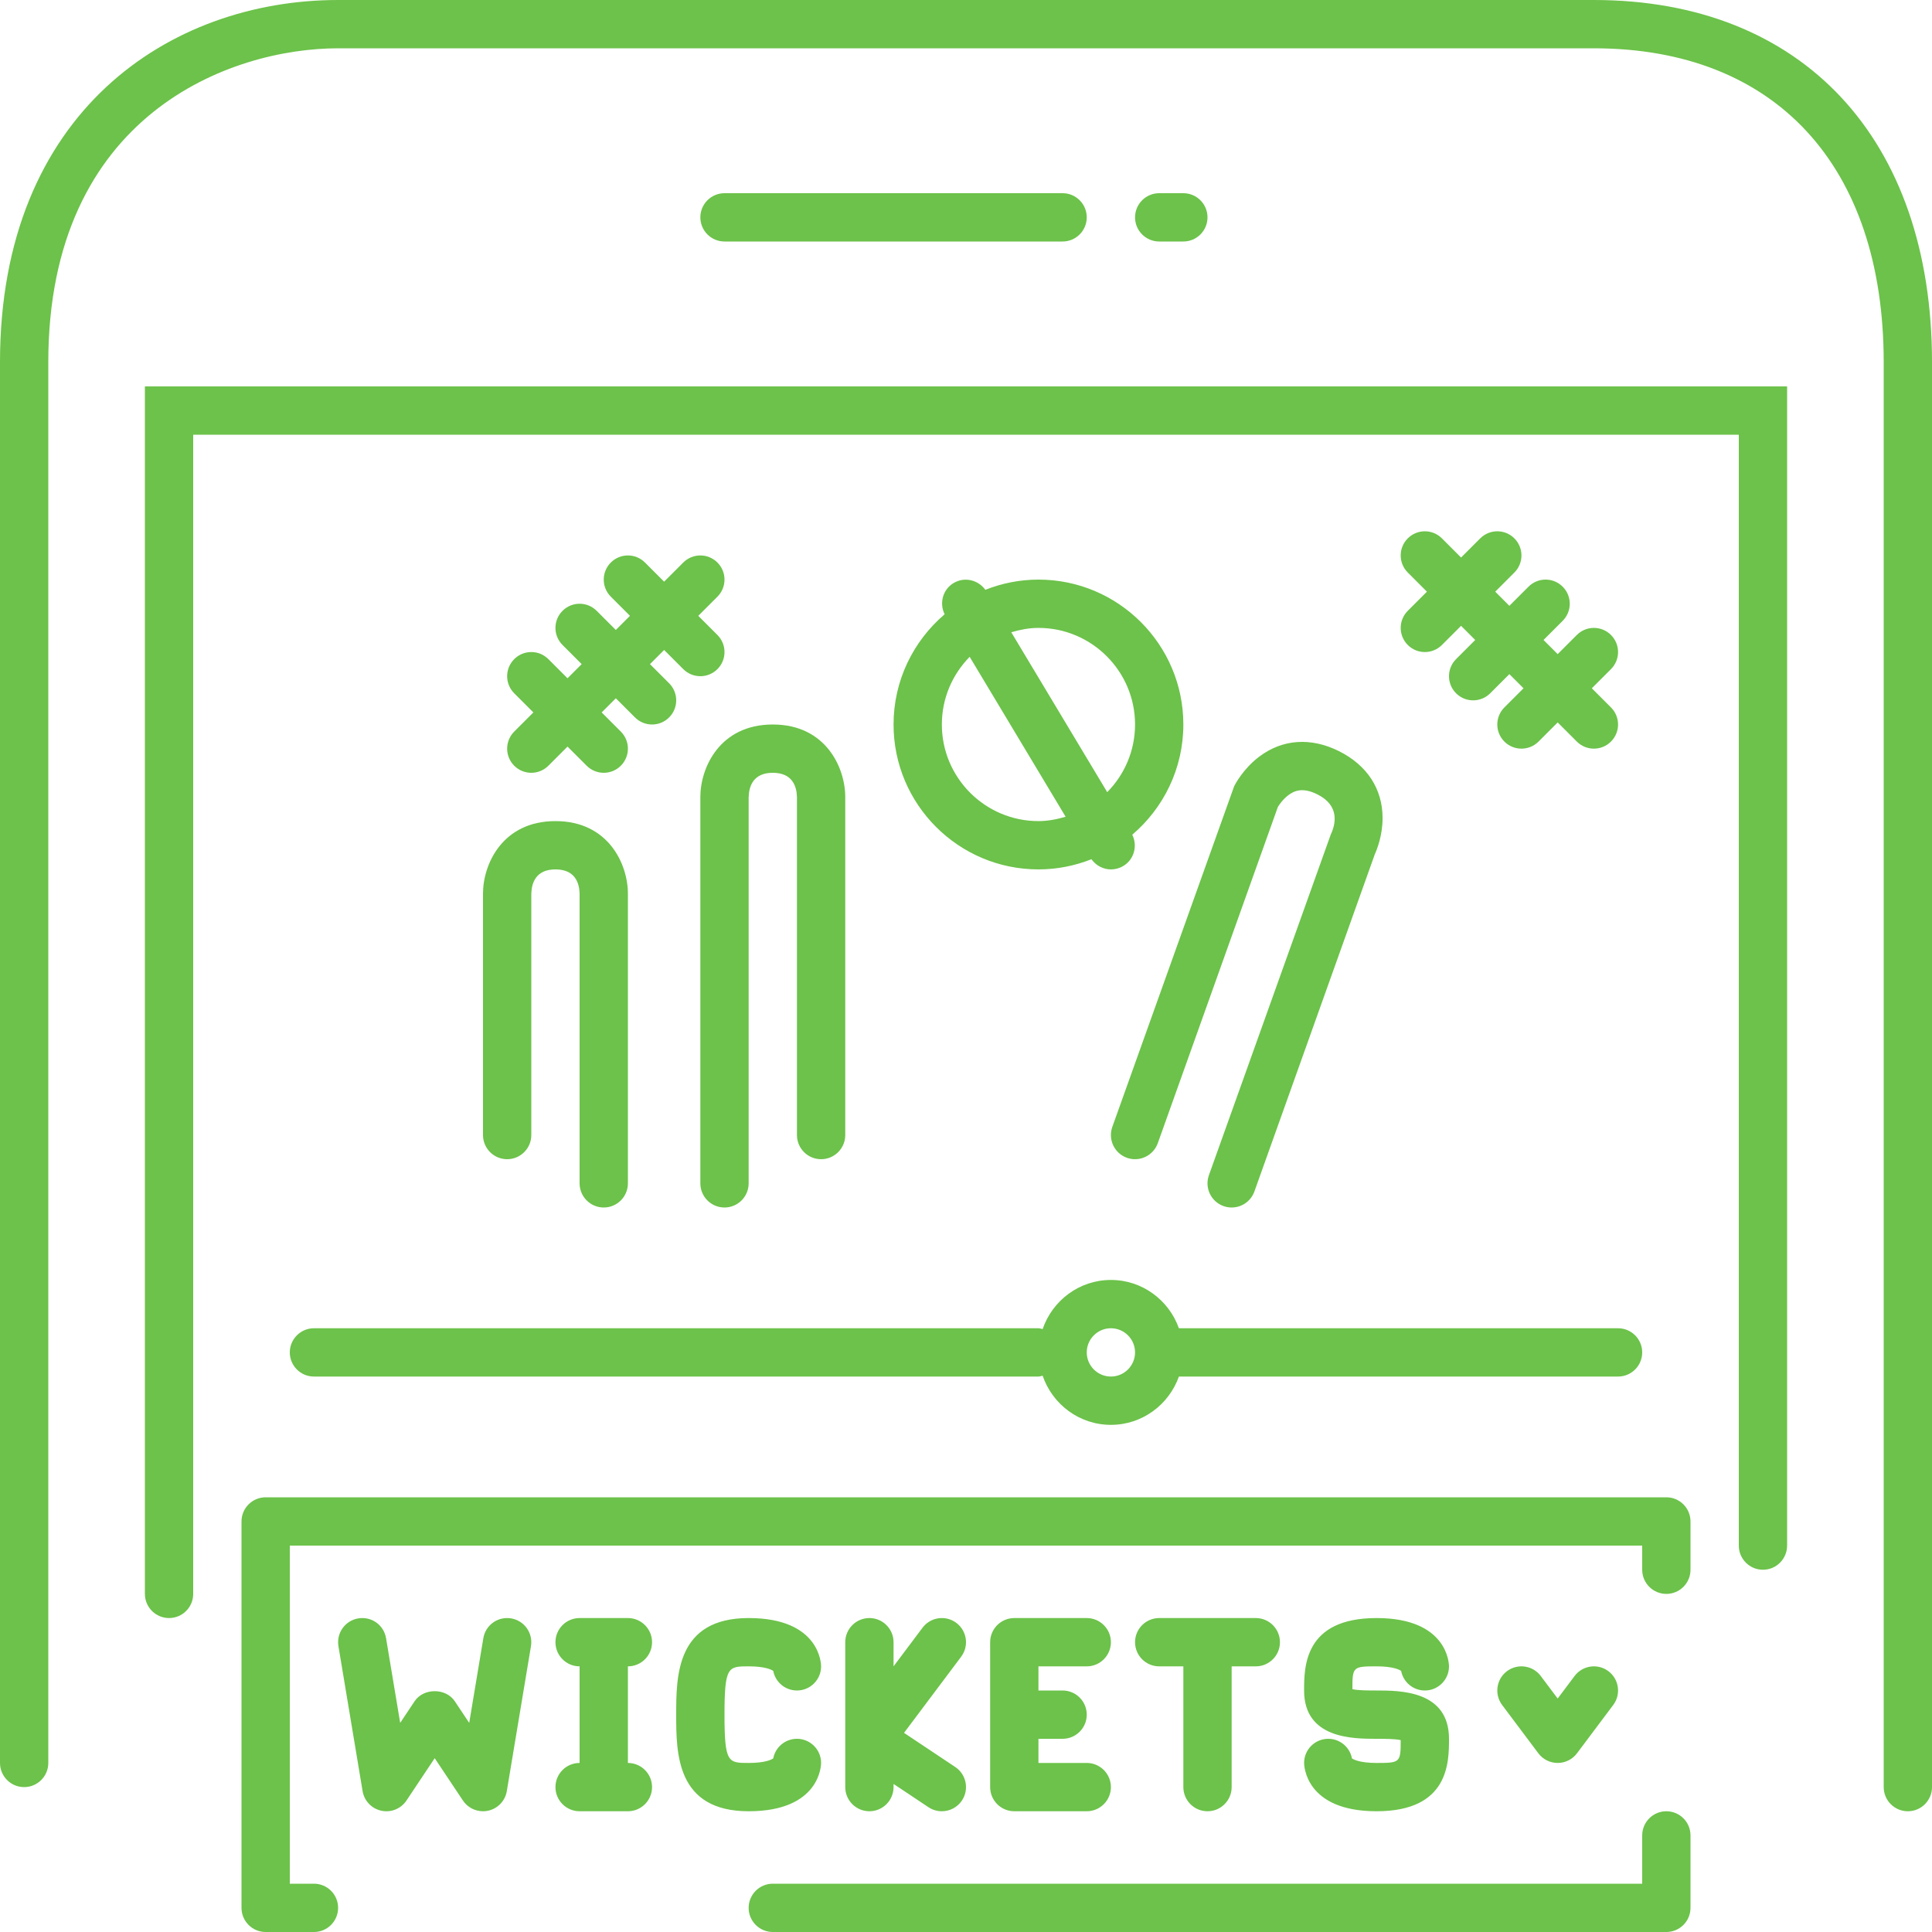 <svg width="80" height="80" viewBox="0 0 80 80" fill="none" xmlns="http://www.w3.org/2000/svg"><path fill-rule="evenodd" clip-rule="evenodd" d="M69 75c-.552 0-1 .448-1 1v2H32c-.552 0-1 .448-1 1s.448 1 1 1h37c.552 0 1-.448 1-1v-3c0-.552-.448-1-1-1zM49 10c.552 0 1-.448 1-1s-.448-1-1-1h-1c-.552 0-1 .448-1 1s.448 1 1 1h1zm-5 0c.552 0 1-.448 1-1s-.448-1-1-1H30c-.552 0-1 .448-1 1s.448 1 1 1h14zm20.5 63c.315 0 .611-.148.8-.4l1.5-2c.331-.442.242-1.069-.2-1.4-.442-.332-1.068-.241-1.4.2l-.7.933-.7-.933c-.33-.441-.956-.532-1.4-.2-.442.331-.531.958-.2 1.4l1.5 2c.189.252.485.4.8.4zM36 67c-.552 0-1 .448-1 1v6c0 .552.448 1 1 1s1-.448 1-1v-.131l1.445.963c.171.114.364.168.554.168.323 0 .64-.156.833-.445.306-.46.182-1.081-.277-1.387l-2.121-1.414L39.8 68.6c.331-.442.242-1.069-.2-1.4-.442-.332-1.069-.241-1.4.2L37 69v-1c0-.552-.448-1-1-1zm9 2c.552 0 1-.448 1-1s-.448-1-1-1h-3c-.552 0-1 .448-1 1v6c0 .552.448 1 1 1h3c.552 0 1-.448 1-1s-.448-1-1-1h-2v-1h1c.552 0 1-.448 1-1s-.448-1-1-1h-1v-1h2zm5 6c.552 0 1-.448 1-1v-5h1c.552 0 1-.448 1-1s-.448-1-1-1h-4c-.552 0-1 .448-1 1s.448 1 1 1h1v5c0 .552.448 1 1 1zm7-2c-.676 0-.94-.135-1.018-.188C55.895 72.35 55.488 72 55 72c-.552 0-1 .448-1 1 0 .082.034 2 3 2 3 0 3-2.026 3-3 0-2-2.026-2-3-2-.299 0-.771 0-1-.055 0-.927.019-.945 1-.945.676 0 .94.135 1.018.188.087.462.494.812.982.812.552 0 1-.448 1-1 0-.082-.034-2-3-2-3 0-3 2.026-3 3 0 2 2.026 2 3 2 .299 0 .771 0 1 .055 0 .927-.019.945-1 .945zm-23 0c0-.552-.448-1-1-1-.488 0-.895.35-.982.812-.078.053-.342.188-1.018.188-.847 0-1 0-1-2s.153-2 1-2c.676 0 .94.135 1.018.188.087.462.494.812.982.812.552 0 1-.448 1-1 0-.082-.034-2-3-2-3 0-3 2.407-3 4s0 4 3 4c2.966 0 3-1.918 3-2zm-7-5c0-.552-.448-1-1-1h-2c-.552 0-1 .448-1 1s.448 1 1 1v4c-.552 0-1 .448-1 1s.448 1 1 1h2c.552 0 1-.448 1-1s-.448-1-1-1v-4c.552 0 1-.448 1-1zm-5.835-.986c-.55-.092-1.061.278-1.151.821l-.585 3.506-.597-.896c-.371-.556-1.293-.556-1.664 0l-.597.896-.585-3.506c-.09-.544-.601-.913-1.151-.821-.544.09-.912.606-.821 1.151l1 6c.067.404.375.727.776.813.404.086.814-.082 1.042-.423L18 72.803l1.168 1.752c.188.281.502.445.832.445.069 0 .14-.007.21-.022.401-.086.709-.409.776-.813l1-6c.091-.545-.277-1.061-.821-1.151zm18.987-39.816l3.973 6.621c-.359.106-.731.181-1.125.181-2.206 0-4-1.794-4-4 0-1.091.441-2.08 1.152-2.802zM43 26c2.206 0 4 1.794 4 4 0 1.091-.441 2.08-1.152 2.802l-3.973-6.621c.359-.106.731-.181 1.125-.181zm-6 4c0 3.309 2.691 6 6 6 .775 0 1.513-.152 2.194-.421.193.268.494.421.807.421.175 0 .353-.046.514-.143.448-.269.596-.832.37-1.293C48.177 33.462 49 31.827 49 30c0-3.309-2.691-6-6-6-.777 0-1.518.153-2.199.423-.301-.415-.866-.549-1.316-.28-.448.269-.596.832-.37 1.293C37.823 26.538 37 28.173 37 30zm21.293-3.293c.195.195.451.293.707.293.256 0 .512-.098.707-.293l.793-.793.586.586-.793.793c-.391.391-.391 1.023 0 1.414.195.195.451.293.707.293.256 0 .512-.098.707-.293l.793-.793.586.586-.793.793c-.391.391-.391 1.023 0 1.414.195.195.451.293.707.293.256 0 .512-.098.707-.293l.793-.793.793.793c.195.195.451.293.707.293.256 0 .512-.098.707-.293.391-.391.391-1.023 0-1.414l-.793-.793.793-.793c.391-.391.391-1.023 0-1.414s-1.023-.391-1.414 0l-.793.793-.586-.586.793-.793c.391-.391.391-1.023 0-1.414s-1.023-.391-1.414 0l-.793.793-.586-.586.793-.793c.391-.391.391-1.023 0-1.414s-1.023-.391-1.414 0l-.793.793-.793-.793c-.391-.391-1.023-.391-1.414 0s-.391 1.023 0 1.414l.793.793-.793.793c-.391.391-.391 1.023 0 1.414zm-37 5c.195.195.451.293.707.293.256 0 .512-.098.707-.293l.793-.793.793.793c.195.195.451.293.707.293.256 0 .512-.098.707-.293.391-.391.391-1.023 0-1.414l-.793-.793.586-.586.793.793c.195.195.451.293.707.293.256 0 .512-.098.707-.293.391-.391.391-1.023 0-1.414l-.793-.793.586-.586.793.793c.195.195.451.293.707.293.256 0 .512-.098.707-.293.391-.391.391-1.023 0-1.414l-.793-.793.793-.793c.391-.391.391-1.023 0-1.414s-1.023-.391-1.414 0l-.793.793-.793-.793c-.391-.391-1.023-.391-1.414 0s-.391 1.023 0 1.414l.793.793-.586.586-.793-.793c-.391-.391-1.023-.391-1.414 0s-.391 1.023 0 1.414l.793.793-.586.586-.793-.793c-.391-.391-1.023-.391-1.414 0s-.391 1.023 0 1.414l.793.793-.793.793c-.391.391-.391 1.023 0 1.414zm28.765 16.957c-.185.52.086 1.092.606 1.278.111.039.224.058.336.058.411 0 .796-.255.942-.664l4.984-13.957c.091-.201.324-.789.324-1.504 0-1.205-.64-2.188-1.803-2.77-1.163-.581-2.334-.502-3.297.22-.67.502-1.008 1.155-1.045 1.228l-5.047 14.111c-.185.52.086 1.092.606 1.278.521.185 1.092-.086 1.278-.606l4.972-13.923c.052-.085.205-.315.436-.488.235-.177.584-.341 1.203-.03.94.47.747 1.246.552 1.658l-5.047 14.111zM34 48c.552 0 1-.448 1-1V33c0-1.206-.799-3-3-3s-3 1.794-3 3v16c0 .552.448 1 1 1s1-.448 1-1V33.012c.012-.462.195-1.012 1-1.012.805 0 .988.55 1 1v14c0 .552.448 1 1 1zm-14-1c0 .552.448 1 1 1s1-.448 1-1v-9.988c.012-.462.195-1.012 1-1.012.805 0 .988.55 1 1v12c0 .552.448 1 1 1s1-.448 1-1V37c0-1.206-.799-3-3-3s-3 1.794-3 3v10zm26 8c.551 0 1 .449 1 1 0 .551-.449 1-1 1-.551 0-1-.449-1-1 0-.551.449-1 1-1zm-34 1c0 .552.448 1 1 1h30c.062 0 .115-.024.173-.035C43.578 58.145 44.685 59 46 59c1.302 0 2.401-.838 2.816-2H67c.552 0 1-.448 1-1s-.448-1-1-1H48.816c-.415-1.162-1.514-2-2.816-2-1.315 0-2.422.855-2.827 2.035-.058-.011-.111-.035-.173-.035H13c-.552 0-1 .448-1 1zm57 6H11c-.552 0-1 .448-1 1v16c0 .552.448 1 1 1h2c.552 0 1-.448 1-1s-.448-1-1-1h-1V64h56v1c0 .552.448 1 1 1s1-.448 1-1v-2c0-.552-.448-1-1-1zM6 66c0 .552.448 1 1 1s1-.448 1-1V18h64v46c0 .552.448 1 1 1s1-.448 1-1V16H6v50zM66 0H14C7.031 0 0 4.638 0 15v58c0 .552.448 1 1 1s1-.448 1-1V15C2 4.738 9.543 2 14 2h52c7.514 0 12 4.86 12 13v59c0 .552.448 1 1 1s1-.448 1-1V15c0-9.252-5.364-15-14-15z" fill="#6CC24A"/></svg>